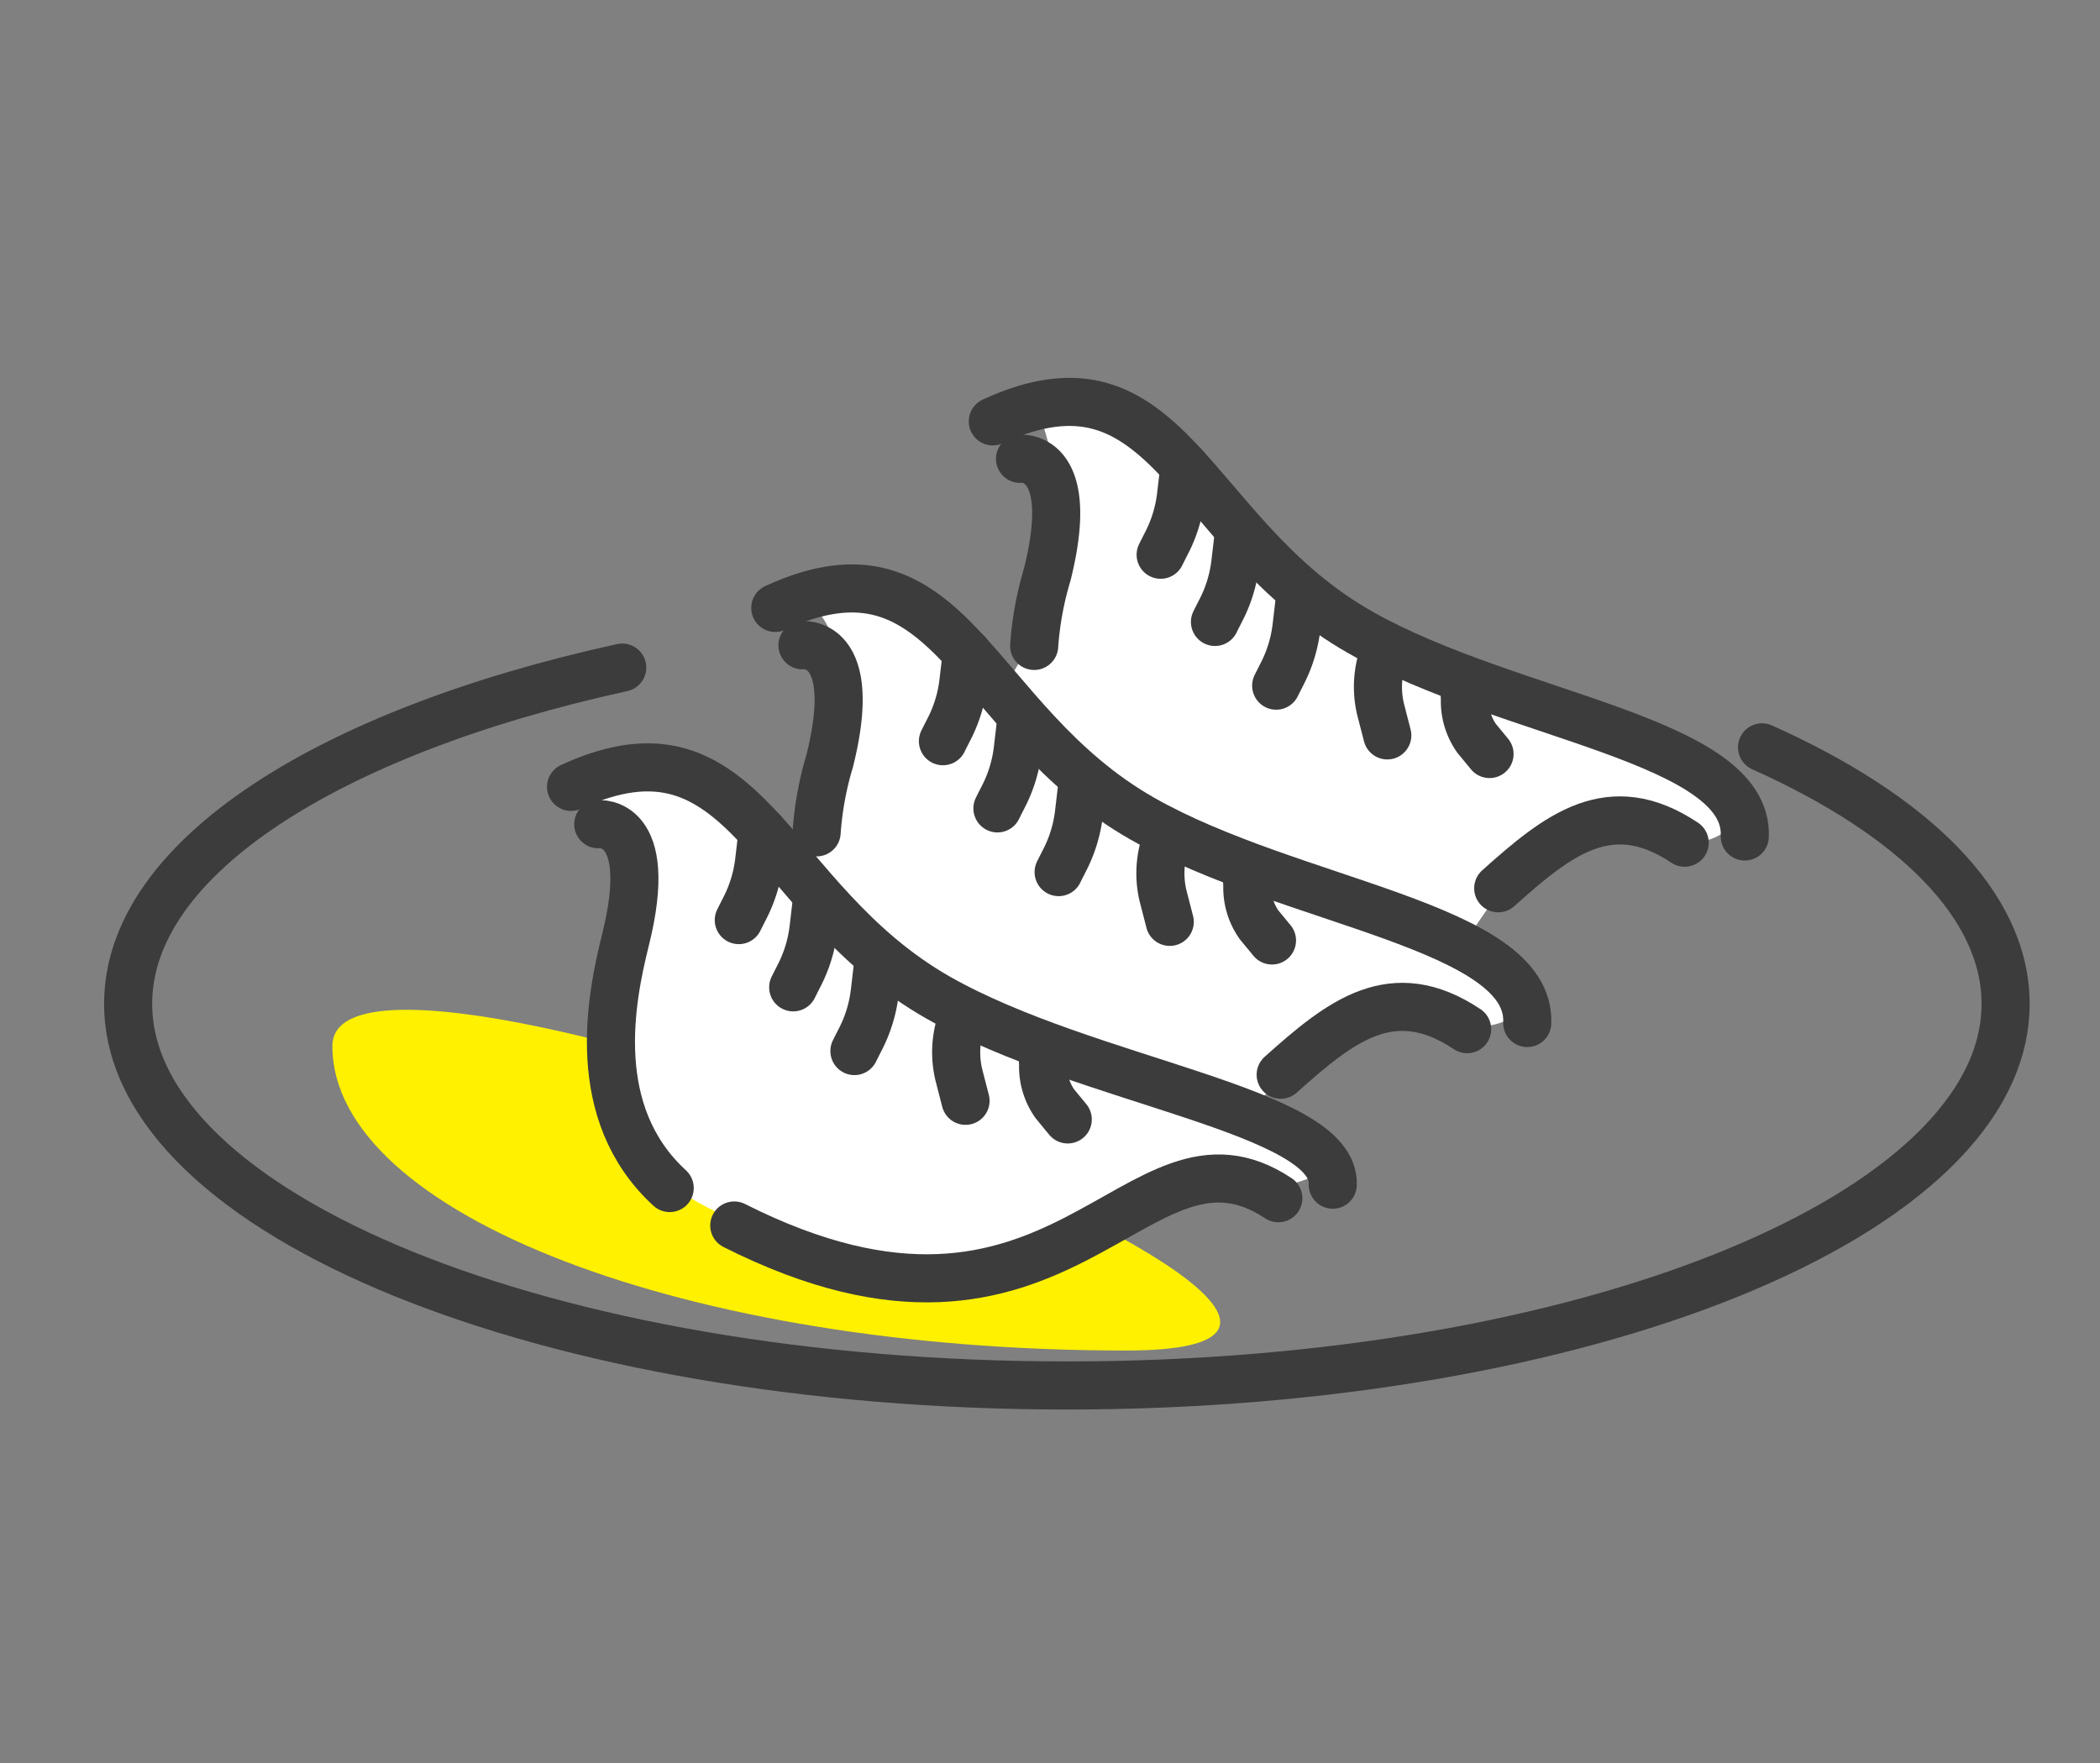 <svg xmlns="http://www.w3.org/2000/svg" xmlns:xlink="http://www.w3.org/1999/xlink" width="131" height="110" viewBox="0 0 131 110">
  <rect x="0" y="0" width="131" height="110" fill="#808080" stroke="none"/>
  <defs>
    <style>
      .cls-1, .cls-5 {
        fill: none;
        stroke-width: 3px;
      }

      .cls-1 {
        stroke: #000;
      }

      .cls-2 {
        fill: #fff100;
      }

      .cls-3 {
        fill: #fff;
      }

      .cls-4 {
        clip-path: url(#clip-path);
      }

      .cls-5 {
        stroke: #3c3c3c;
        stroke-linecap: round;
        stroke-linejoin: round;
      }

      .cls-6 {
        fill: #4b4b4b;
        opacity: 0;
      }
    </style>
    <clipPath id="clip-path">
      <rect id="長方形_99" data-name="長方形 99" class="cls-1" width="127.104" height="72.351" transform="translate(-5 -4)"/>
    </clipPath>
  </defs>
  <g id="グループ_311" data-name="グループ 311" transform="translate(-733 -3279)">
    <g id="グループ_305" data-name="グループ 305" transform="translate(6.734)">
      <path id="パス_547" data-name="パス 547" class="cls-2" d="M49.5,38C22.162,38,0,29.493,0,19S76.838,38,49.5,38Z" transform="translate(747 3325.255)"/>
      <path id="パス_290" data-name="パス 290" class="cls-3" d="M2785.625,3029.528c-5.006,2.62-6.5,3.324-10.682,3s-17.159-4-18.952-8.155-1.49-9.832-1.135-12.826-1.509-10.053-1.509-10.053,5.488-2.446,7.552,0,5.016,5.565,5.016,5.565l1.683-4.787s2.969-8.976-.933-11.968a10.34,10.34,0,0,1,9.678,3.065,13.557,13.557,0,0,1,2.247,2.867l2.454-4.234,1.421-8.83-1.421-4.944s5.4-.825,8.51,2.559,4.749,6.36,9.808,9.517,17.346,8.126,17.346,8.126,6.513,1.95,7.647,3.841-1.351,3.495-3.664,2.945-9.062.79-9.906,1.842-3.169,4.489-3.169,4.489,3.347,1.364,3.839,3.035-2.521,2.525-3.839,2.118-7.1-.312-8.255.8-5.176,4.365-5.176,4.365,4.826.55,5.176,2.509-3.408,2.583-5.176,2.469S2790.631,3026.908,2785.625,3029.528Z" transform="translate(-1990 326.255)"/>
      <g id="グループ_74" data-name="グループ 74" transform="translate(733.266 3303.08)">
        <g id="グループ_73" data-name="グループ 73" class="cls-4">
          <path id="パス_265" data-name="パス 265" class="cls-5" d="M72.043,61.1c11.03-5.091,12.166,7.048,22.909,13.152,9.334,5.3,24.819,7,24.607,11.667" transform="translate(-43.421 -36.09)"/>
          <path id="パス_266" data-name="パス 266" class="cls-5" d="M131.612,125.68c-8.909-5.939-13.364,12.091-33.94,1.7" transform="translate(-58.868 -75.006)"/>
          <path id="パス_267" data-name="パス 267" class="cls-5" d="M99.87,69.977l-.218,1.861a8.6,8.6,0,0,1-.914,2.959c-.1.2-.22.431-.353.7" transform="translate(-59.298 -42.176)"/>
          <path id="パス_268" data-name="パス 268" class="cls-5" d="M108.413,80.537l-.218,1.861a8.6,8.6,0,0,1-.914,2.959c-.1.2-.22.431-.353.7" transform="translate(-64.447 -48.541)"/>
          <path id="パス_269" data-name="パス 269" class="cls-5" d="M118.024,90.542l-.218,1.861a8.6,8.6,0,0,1-.914,2.959c-.1.2-.22.431-.353.7" transform="translate(-70.239 -54.571)"/>
          <path id="パス_270" data-name="パス 270" class="cls-5" d="M133.1,104.272l-.415-1.609a6.065,6.065,0,0,1,.012-2.886c.05-.219.1-.471.164-.763" transform="translate(-79.869 -59.677)"/>
          <path id="パス_271" data-name="パス 271" class="cls-5" d="M147.642,108.838l-.805-.977a4.011,4.011,0,0,1-.731-2.418c-.009-.226-.022-.485-.041-.78" transform="translate(-88.035 -63.082)"/>
          <path id="パス_272" data-name="パス 272" class="cls-5" d="M76.315,68.811s3.606-.424,1.7,7.212c-.927,3.71-2.333,10.818,2.758,15.485" transform="translate(-45.996 -41.47)"/>
          <path id="パス_273" data-name="パス 273" class="cls-5" d="M104.11,33c11.03-5.091,12.166,7.048,22.909,13.152,9.334,5.3,24.257,6.67,24,12.744" transform="translate(-62.748 -19.153)"/>
          <path id="パス_274" data-name="パス 274" class="cls-5" d="M195.1,98.89c-4.648-3.1-7.884-.517-11.632,2.843" transform="translate(-110.578 -58.764)"/>
          <path id="パス_275" data-name="パス 275" class="cls-5" d="M131.937,41.875l-.218,1.861A8.6,8.6,0,0,1,130.8,46.7c-.1.2-.22.431-.353.7" transform="translate(-78.625 -25.239)"/>
          <path id="パス_276" data-name="パス 276" class="cls-5" d="M140.479,52.436l-.218,1.861a8.6,8.6,0,0,1-.914,2.959c-.1.2-.221.431-.353.7" transform="translate(-83.773 -31.604)"/>
          <path id="パス_277" data-name="パス 277" class="cls-5" d="M150.09,62.441l-.218,1.861a8.6,8.6,0,0,1-.914,2.959c-.1.2-.221.431-.353.7" transform="translate(-89.566 -37.634)"/>
          <path id="パス_278" data-name="パス 278" class="cls-5" d="M165.165,76.171l-.415-1.609a6.065,6.065,0,0,1,.012-2.886c.05-.218.1-.471.164-.763" transform="translate(-99.195 -42.74)"/>
          <path id="パス_279" data-name="パス 279" class="cls-5" d="M179.709,80.736l-.806-.977a4.011,4.011,0,0,1-.731-2.418c-.009-.226-.022-.485-.041-.78" transform="translate(-107.362 -46.144)"/>
          <path id="パス_280" data-name="パス 280" class="cls-5" d="M108.381,40.71s3.606-.424,1.7,7.212a20.373,20.373,0,0,0-.817,4.46" transform="translate(-65.322 -24.534)"/>
          <path id="パス_281" data-name="パス 281" class="cls-5" d="M138.268,3.717c11.03-5.091,12.166,7.048,22.909,13.152,9.334,5.3,24.257,6.67,24,12.744" transform="translate(-83.336 -1.507)"/>
          <path id="パス_282" data-name="パス 282" class="cls-5" d="M229.258,69.612c-4.648-3.1-7.884-.517-11.632,2.843" transform="translate(-131.166 -41.118)"/>
          <path id="パス_283" data-name="パス 283" class="cls-5" d="M166.1,12.6l-.218,1.861a8.6,8.6,0,0,1-.914,2.959c-.1.2-.22.431-.353.7" transform="translate(-99.212 -7.592)"/>
          <path id="パス_284" data-name="パス 284" class="cls-5" d="M174.638,23.157l-.218,1.861a8.6,8.6,0,0,1-.914,2.959c-.1.2-.221.431-.353.7" transform="translate(-104.361 -13.957)"/>
          <path id="パス_285" data-name="パス 285" class="cls-5" d="M184.249,33.162l-.218,1.861a8.6,8.6,0,0,1-.914,2.959c-.1.2-.22.431-.353.7" transform="translate(-110.154 -19.987)"/>
          <path id="パス_286" data-name="パス 286" class="cls-5" d="M199.324,46.892l-.415-1.608a6.065,6.065,0,0,1,.012-2.886c.05-.219.1-.472.164-.763" transform="translate(-119.783 -25.094)"/>
          <path id="パス_287" data-name="パス 287" class="cls-5" d="M213.867,51.458l-.805-.977a4.011,4.011,0,0,1-.731-2.418c-.009-.226-.022-.485-.041-.78" transform="translate(-127.949 -28.498)"/>
          <path id="パス_288" data-name="パス 288" class="cls-5" d="M142.54,11.431s3.606-.424,1.7,7.212a20.373,20.373,0,0,0-.817,4.46" transform="translate(-85.91 -6.887)"/>
          <path id="パス_289" data-name="パス 289" class="cls-5" d="M104.425,49.2c9.44,4.228,15.193,9.841,15.193,16,0,13.15-26.218,23.811-58.559,23.811S2.5,78.353,2.5,65.2c0-9.07,12.472-16.956,30.822-20.976" transform="translate(-1.507 -26.656)"/>
        </g>
      </g>
    </g>
    <rect id="長方形_250" data-name="長方形 250" class="cls-6" width="131" height="110" transform="translate(733 3279)"/>
  </g>
</svg>
